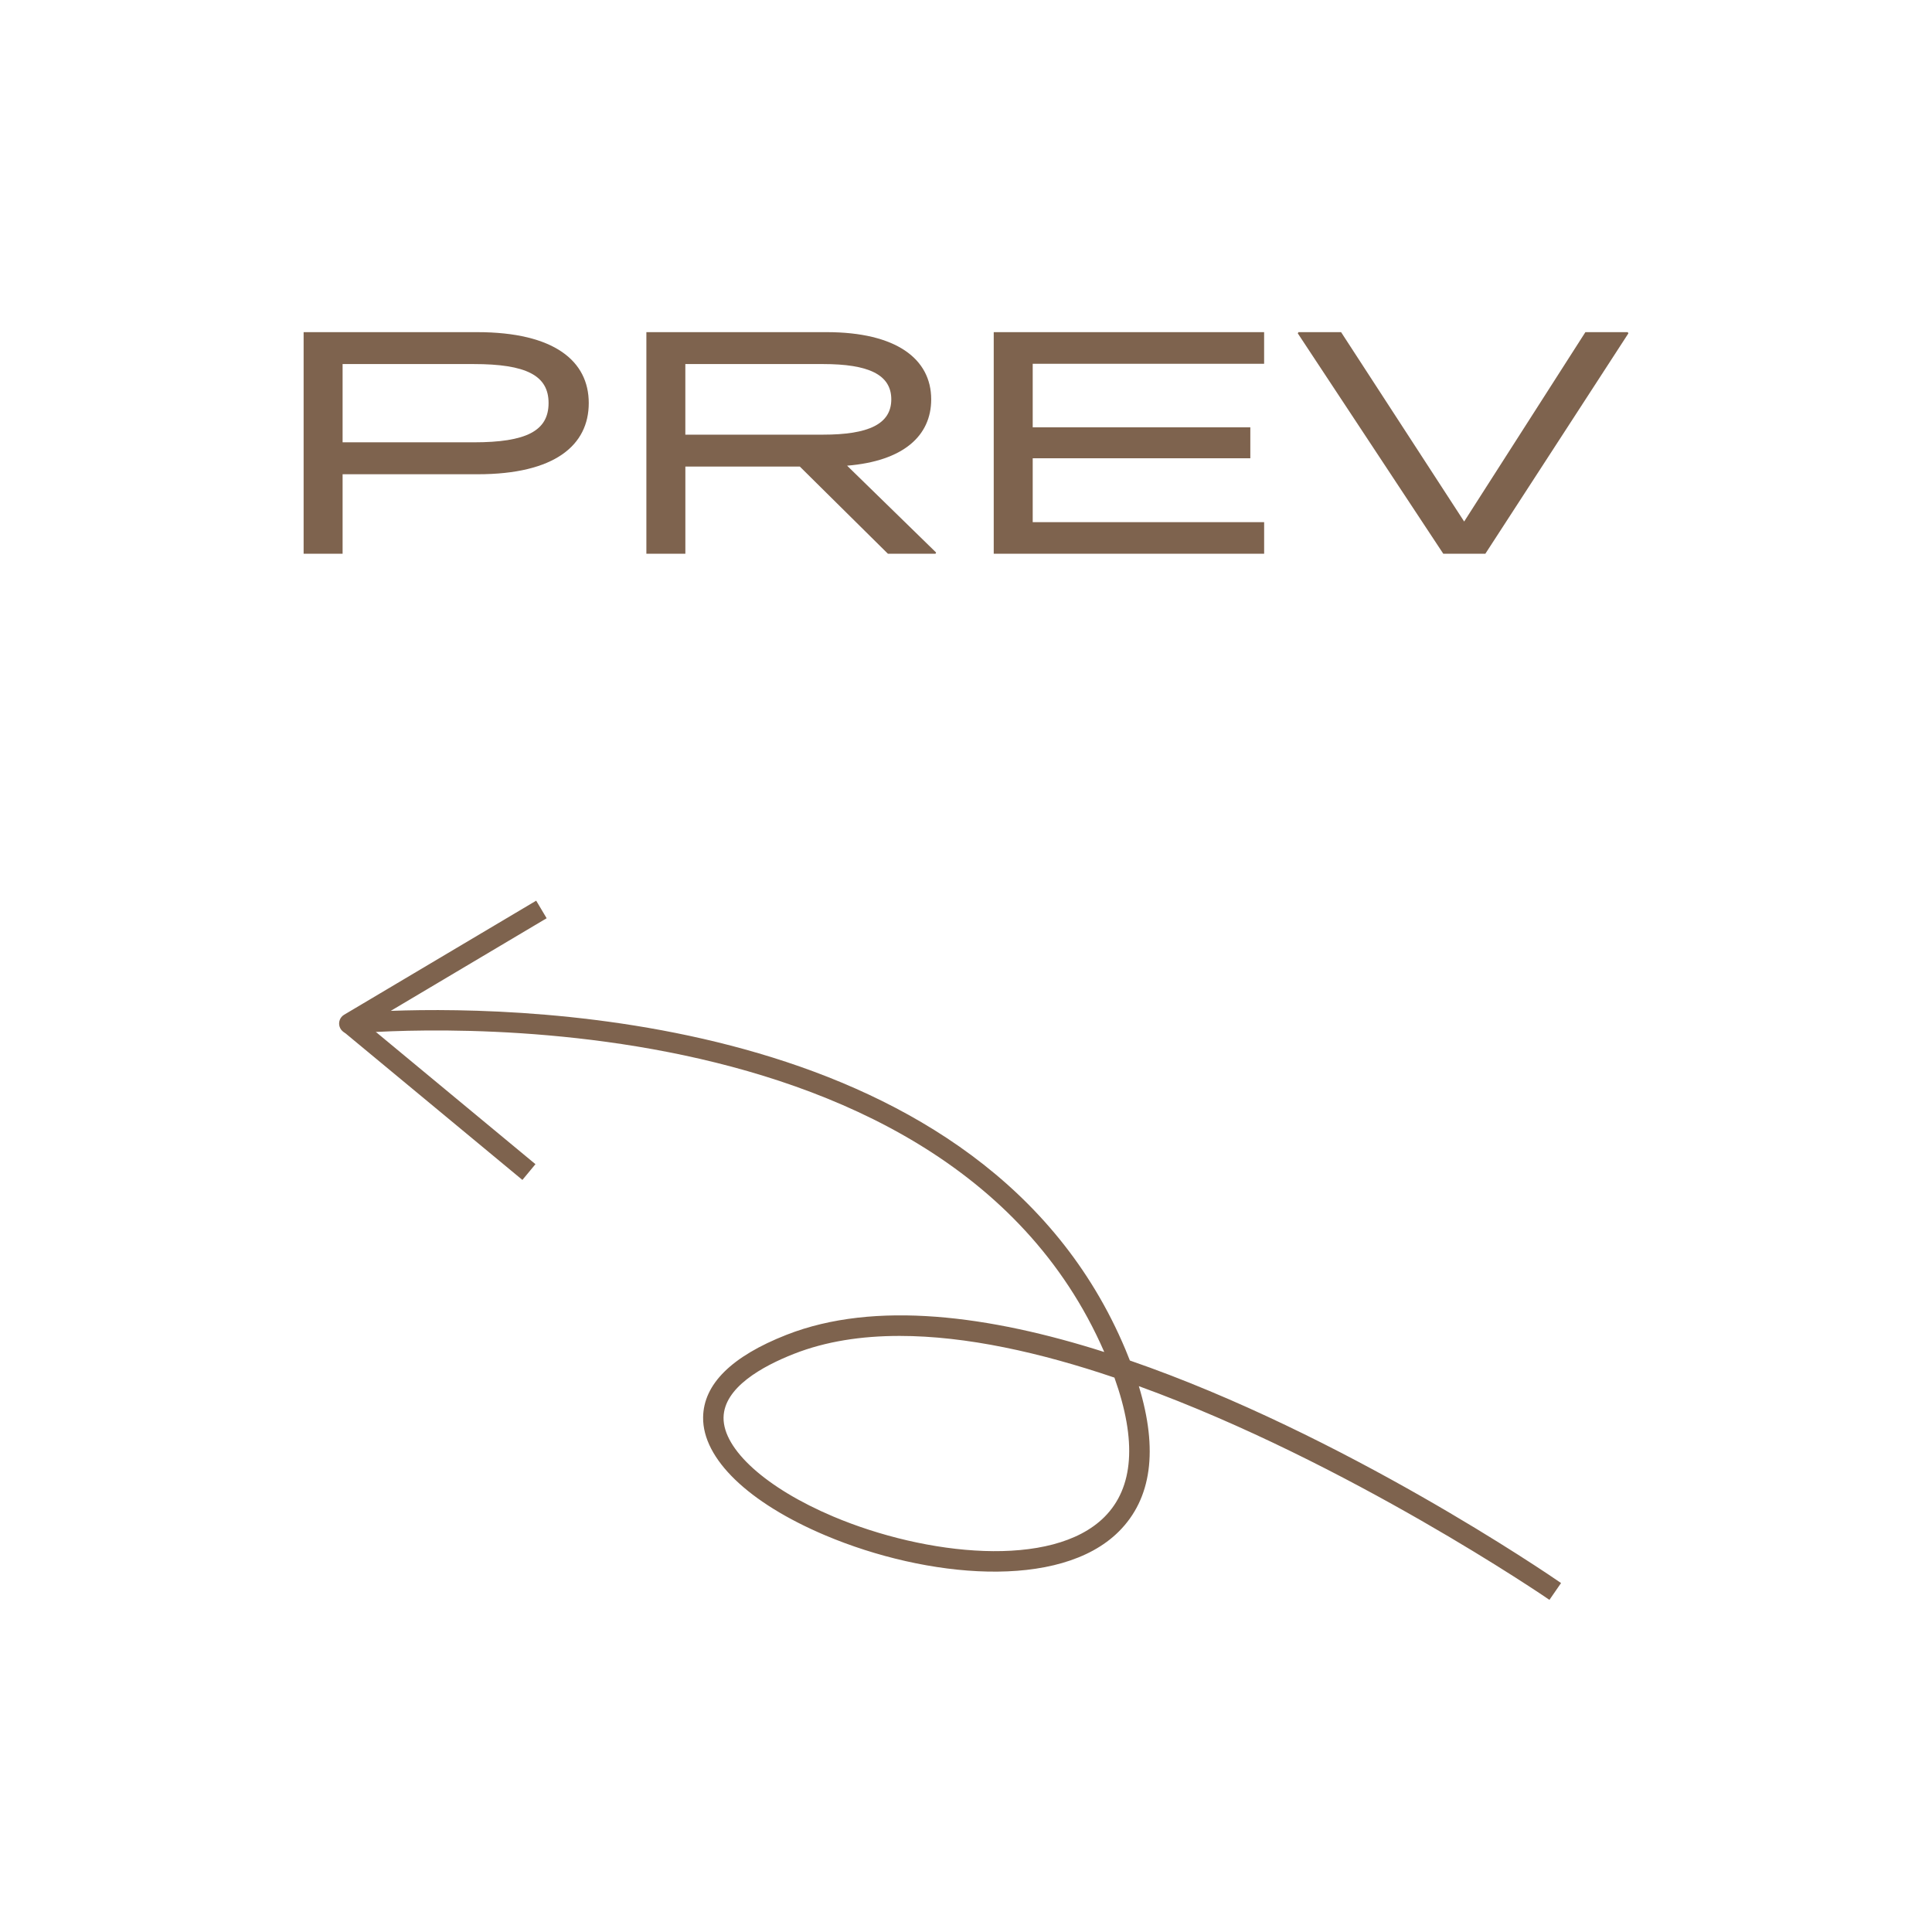 <?xml version="1.0" encoding="utf-8"?>
<!-- Generator: Adobe Illustrator 16.0.0, SVG Export Plug-In . SVG Version: 6.00 Build 0)  -->
<!DOCTYPE svg PUBLIC "-//W3C//DTD SVG 1.1//EN" "http://www.w3.org/Graphics/SVG/1.1/DTD/svg11.dtd">
<svg version="1.1" xmlns:x="http://ns.adobe.com/Extensibility/1.0/" xmlns:i="http://ns.adobe.com/AdobeIllustrator/10.0/" xmlns:graph="http://ns.adobe.com/Graphs/1.0/"
	 xmlns="http://www.w3.org/2000/svg" xmlns:xlink="http://www.w3.org/1999/xlink" xmlns:a="http://ns.adobe.com/AdobeSVGViewerExtensions/3.0/"
	 x="0px" y="0px" width="85px" height="85px" viewBox="0 0 85 85" enable-background="new 0 0 85 85" xml:space="preserve">
<g id="圖層_2">
</g>
<g id="圖層_1">
	<g>
		<g>
			<g>
				<path fill="#7E634E" d="M68.169,70.387c-0.138-0.095-8.859-6.06-18.065-9.402c0.857,2.808,0.563,4.955-0.88,6.395
					c-2.6,2.594-8.462,2.049-12.908,0.172c-3.393-1.433-5.405-3.375-5.382-5.195c0.019-1.461,1.254-2.683,3.672-3.632
					c3.896-1.528,8.956-0.841,13.977,0.758c-7.177-16.485-32.906-14.03-33.167-14.003c-0.208,0.021-0.407-0.105-0.474-0.307
					c-0.066-0.2,0.016-0.42,0.197-0.528l8.451-5.019l0.46,0.773l-6.859,4.075c6.225-0.229,26.168,0.243,32.323,14.897
					c0.068,0.164,0.134,0.326,0.196,0.486c9.415,3.251,18.387,9.388,18.97,9.79L68.169,70.387z M39.578,58.775
					c-1.678,0-3.247,0.239-4.643,0.787c-1.406,0.552-3.084,1.487-3.102,2.807c-0.018,1.398,1.879,3.107,4.832,4.354
					c4.068,1.718,9.628,2.309,11.922,0.021c1.291-1.288,1.438-3.35,0.443-6.135C45.784,59.509,42.516,58.775,39.578,58.775z"/>
			</g>
			<g>
				
					<rect x="14.193" y="47.846" transform="matrix(0.77 0.638 -0.638 0.77 35.283 -1.2)" fill="#7E634E" width="10.223" height="0.9"/>
			</g>
		</g>
		<g>
			<path fill="#7E634E" d="M25.903,17.732c0,1.85-1.485,3.133-4.889,3.133h-5.941v3.498h-1.715v-9.75h7.63
				C24.404,14.613,25.903,15.896,25.903,17.732z M24.135,17.732c0-1.215-0.986-1.715-3.296-1.715h-5.766v3.443h5.766
				C23.148,19.461,24.135,18.961,24.135,17.732z"/>
			<path fill="#7E634E" d="M41.185,24.309l-0.026,0.054h-2.094l-3.875-3.835h-5.037v3.835h-1.715v-9.75h7.927
				c3.065,0,4.604,1.175,4.604,2.958c0,1.607-1.229,2.715-3.7,2.917L41.185,24.309z M30.152,19.123h6.063
				c1.984,0,2.998-0.459,2.998-1.553s-1.014-1.553-2.998-1.553h-6.063V19.123z"/>
			<path fill="#7E634E" d="M45.435,16.004v2.795h9.574v1.364h-9.574v2.809h10.182v1.391H43.72v-9.75h11.896v1.391H45.435z"/>
			<path fill="#7E634E" d="M71.642,14.667l-6.293,9.696h-1.85l-6.401-9.696l0.027-0.054h1.877l5.415,8.332l5.334-8.332h1.863
				L71.642,14.667z"/>
		</g>
	</g>
</g>
</svg>
